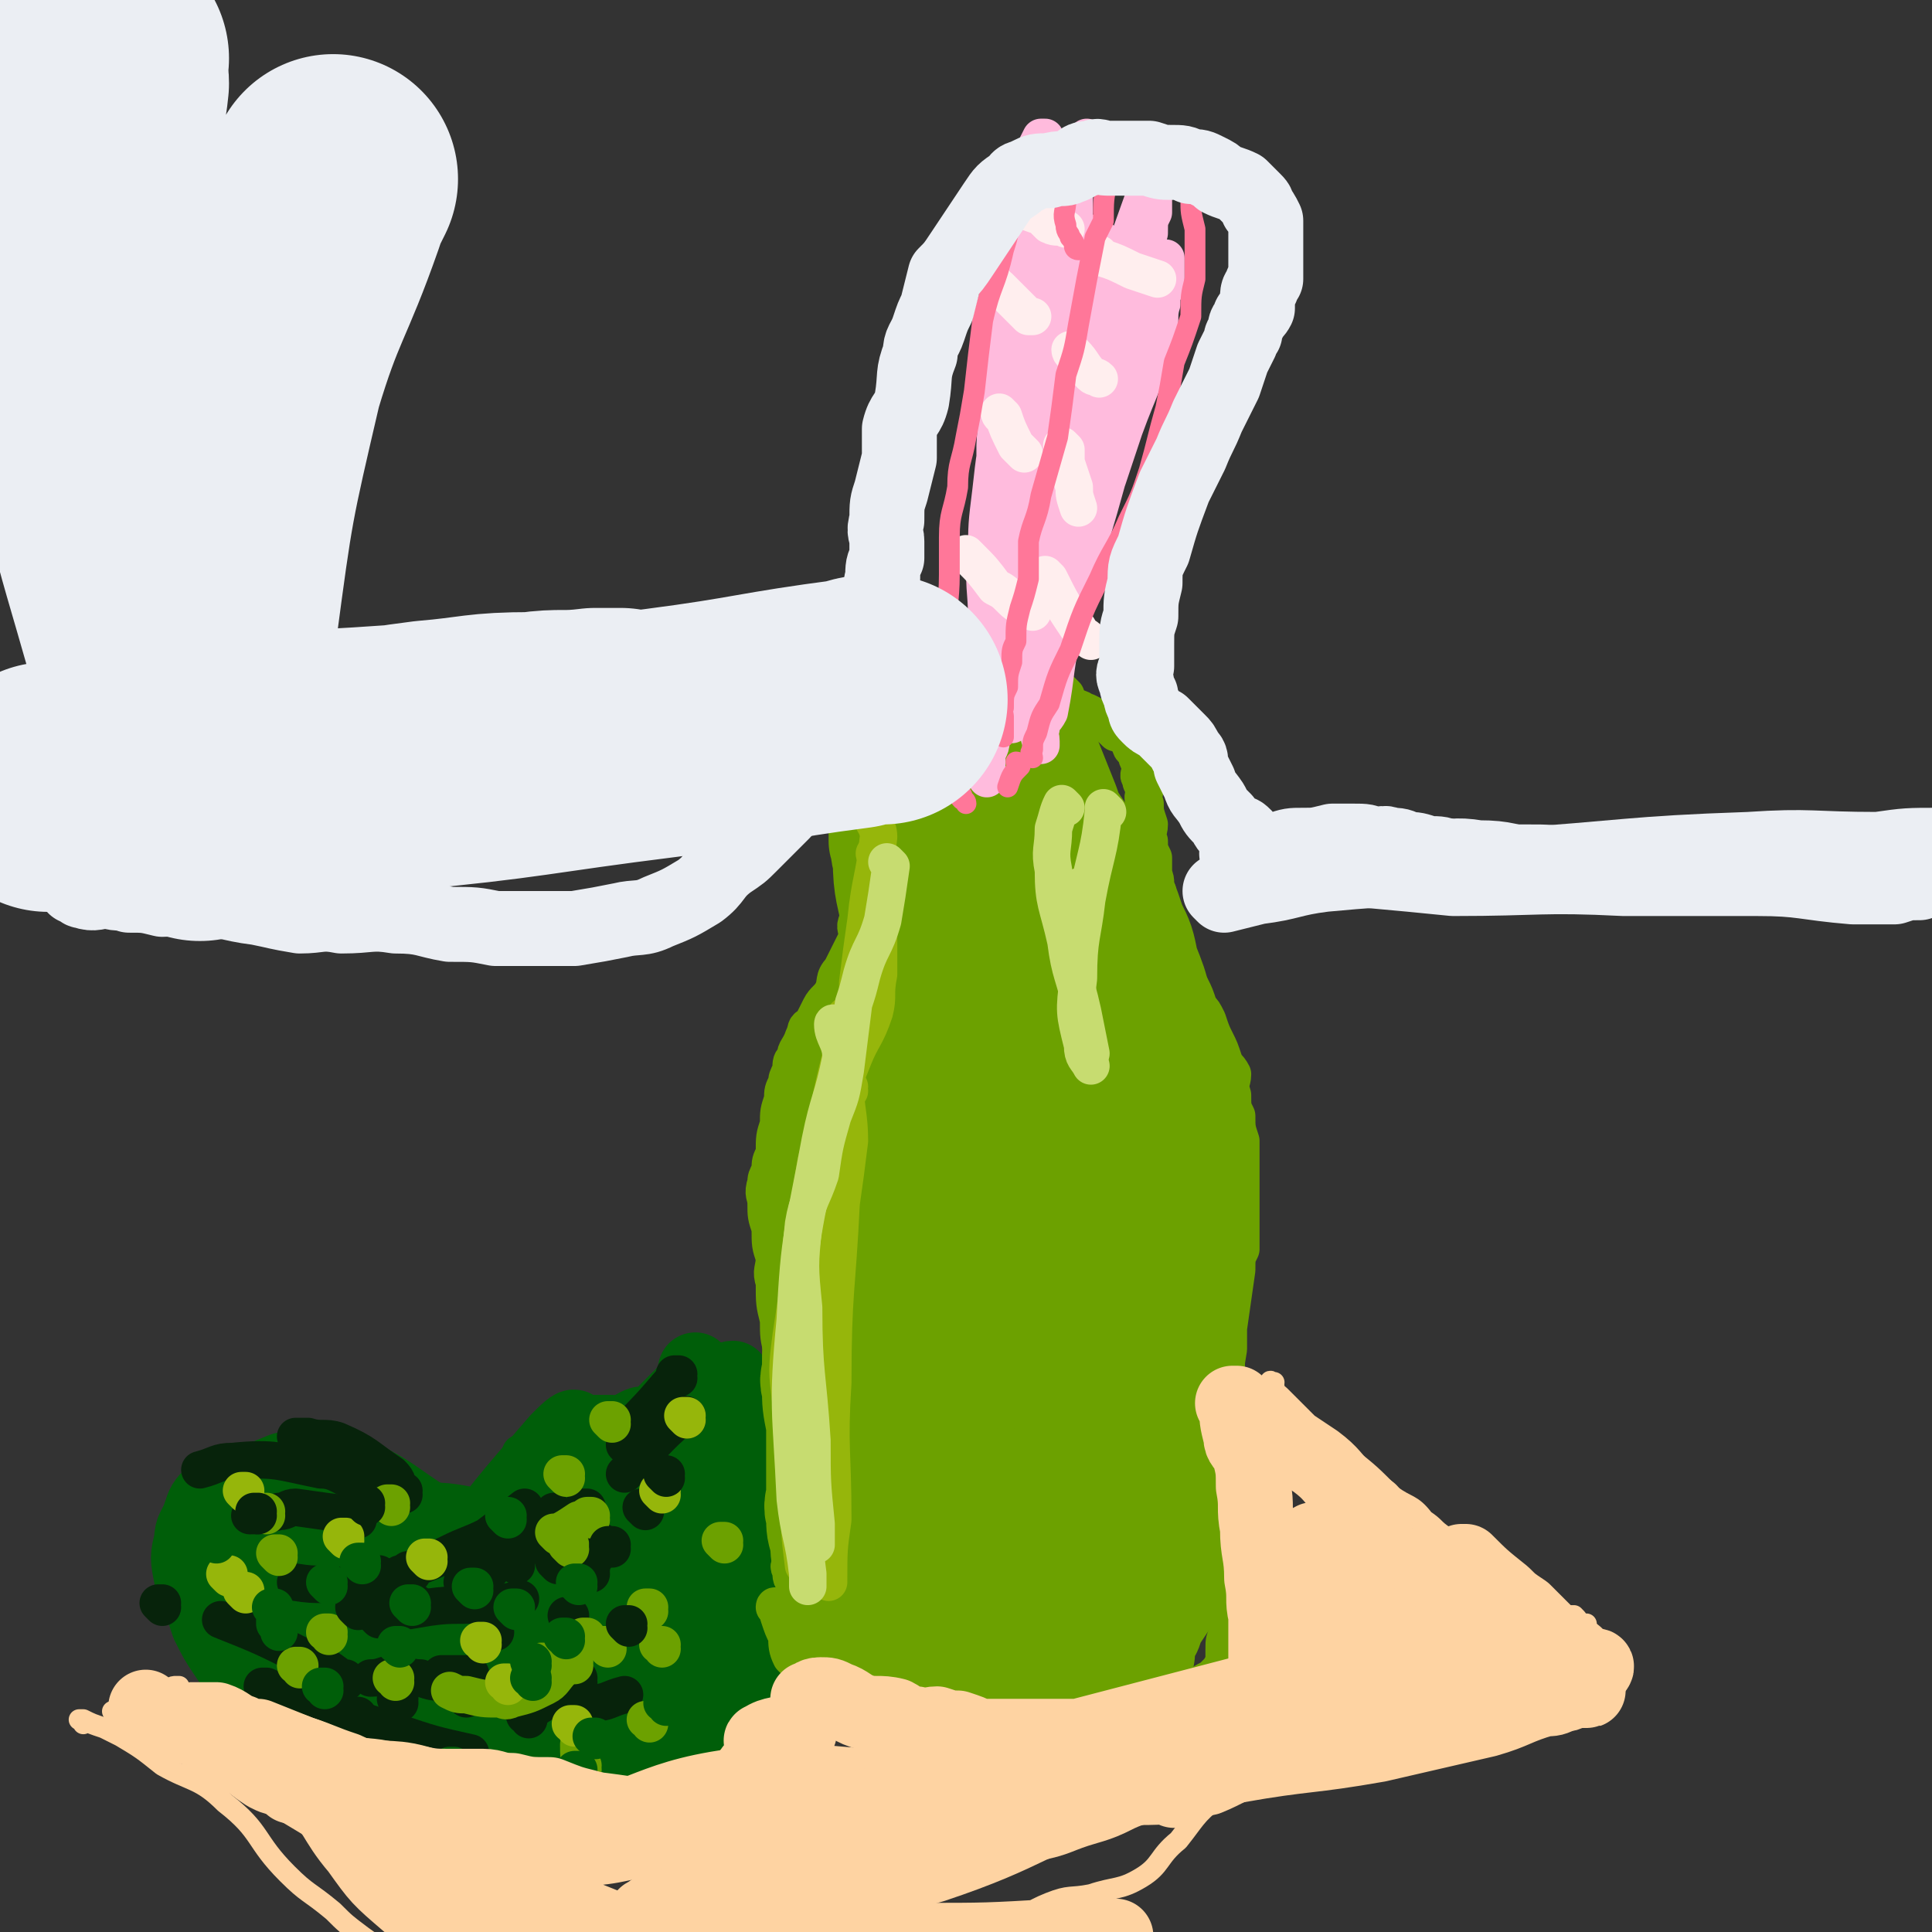 <svg viewBox='0 0 464 464' version='1.1' xmlns='http://www.w3.org/2000/svg' xmlns:xlink='http://www.w3.org/1999/xlink'><rect x="0" y="0" width="464" height="464" fill="#333333" stroke="none"/><g fill='none' stroke='#005E09' stroke-width='18' stroke-linecap='round' stroke-linejoin='round'><path d='M105,372c0,0 -1,-1 -1,-1 0,0 0,0 1,0 0,0 0,0 0,0 0,1 -1,0 -1,0 0,0 1,0 1,0 -3,-3 -3,-4 -6,-7 -2,-2 -3,-2 -5,-4 -5,-3 -5,-3 -11,-6 -4,-1 -4,-2 -9,-2 -2,0 -4,0 -5,2 -2,2 -1,3 -1,6 -1,1 -2,2 -1,3 1,3 1,3 4,5 1,1 2,1 4,0 1,0 2,-1 2,-2 -2,-1 -3,-2 -6,-2 -7,-1 -8,-2 -15,-1 -3,1 -5,1 -6,4 -1,6 -2,9 2,15 7,11 9,11 19,20 3,2 4,2 7,2 4,0 5,0 7,-2 3,-3 4,-4 3,-8 -4,-12 -5,-14 -14,-24 -5,-7 -7,-6 -15,-9 -2,0 -3,0 -4,1 -2,3 -4,4 -3,8 3,17 4,18 12,33 6,9 8,8 17,15 2,2 3,2 5,1 5,-2 7,-2 9,-6 3,-7 6,-10 2,-17 -6,-12 -10,-11 -22,-21 -8,-6 -8,-7 -17,-11 -2,-1 -4,-1 -4,1 1,12 -1,16 6,27 9,14 12,14 25,25 4,3 5,2 10,3 5,0 7,0 10,-3 4,-4 7,-7 5,-12 -4,-11 -6,-14 -16,-21 -11,-8 -14,-9 -27,-10 -4,0 -6,2 -7,7 -1,9 -1,12 5,21 5,9 7,13 17,15 13,3 16,1 30,-5 13,-6 13,-8 22,-19 3,-3 3,-4 2,-8 -2,-8 -1,-12 -7,-16 -8,-4 -12,-3 -23,0 -14,5 -17,6 -27,18 -6,8 -7,12 -5,21 1,5 4,7 10,8 14,1 16,1 30,-4 12,-5 14,-5 21,-15 5,-6 8,-11 4,-17 -8,-10 -13,-11 -27,-14 -10,-2 -13,-1 -21,5 -9,6 -11,9 -13,19 -2,10 1,12 5,22 2,5 3,6 8,8 10,3 12,6 22,1 20,-10 21,-12 37,-29 8,-9 9,-11 11,-21 1,-5 -2,-10 -5,-9 -9,3 -11,6 -19,15 -11,10 -10,11 -18,24 -3,6 -2,7 -4,13 0,1 0,1 1,1 4,-1 5,0 8,-3 13,-10 15,-9 25,-22 9,-11 8,-12 15,-25 0,-1 2,-3 1,-3 -4,0 -7,0 -11,3 -17,13 -16,16 -33,30 -8,6 -8,5 -16,11 -1,1 -1,1 -1,1 0,0 0,-1 1,-2 13,-23 14,-23 27,-46 4,-8 5,-11 6,-16 0,-1 -2,1 -4,3 -13,15 -13,15 -25,31 -6,8 -7,8 -12,17 -1,2 -1,3 -1,4 0,1 1,0 1,-1 7,-4 8,-4 14,-9 11,-7 11,-7 20,-15 8,-7 7,-8 15,-16 3,-3 4,-3 7,-7 3,-3 2,-3 5,-7 0,-1 1,-1 1,-2 -1,0 -1,0 -2,1 -13,11 -13,11 -26,22 -10,8 -10,8 -20,17 -1,1 -1,2 -2,2 -1,1 -2,1 -2,0 1,-3 2,-4 4,-7 6,-8 6,-8 13,-16 3,-3 3,-3 7,-6 2,-2 2,-2 5,-4 1,-1 1,-2 2,-3 0,0 1,0 1,-1 2,-1 2,-1 3,-2 2,0 2,0 5,0 1,0 1,1 2,0 3,0 2,-1 5,-2 2,0 2,0 3,0 2,-2 2,-2 4,-4 2,-2 2,-2 4,-4 1,-1 1,-2 2,-3 0,-1 0,-2 0,-2 0,1 0,2 0,3 -1,12 -1,12 -1,23 -1,8 0,8 -1,16 0,8 0,8 0,15 0,4 0,4 0,8 0,3 -1,3 -1,5 -1,1 -1,1 -1,3 0,1 0,1 0,1 0,0 0,0 0,0 0,-1 0,-1 0,-1 0,-3 0,-3 0,-6 0,-9 0,-9 1,-18 0,-3 0,-3 1,-5 1,-8 0,-8 2,-16 0,-4 1,-4 2,-8 1,-3 1,-3 1,-6 1,-1 1,-1 1,-2 0,-1 0,-1 0,-2 0,0 0,1 0,1 0,5 0,5 0,10 0,7 0,7 0,13 -1,15 0,15 -1,30 0,9 0,9 -1,17 -1,3 -1,3 -2,5 -1,1 0,2 -1,2 0,0 -1,-1 -1,-2 -1,-5 -1,-6 0,-11 0,-7 0,-7 1,-14 1,-9 1,-9 2,-17 0,-3 0,-3 1,-6 1,-5 1,-5 2,-11 0,-5 0,-5 1,-9 0,-3 1,-3 1,-5 1,-3 1,-3 2,-6 0,-2 -1,-2 0,-4 0,0 0,-1 1,-1 0,0 1,1 1,2 1,9 0,10 1,19 0,16 1,16 2,32 0,9 0,9 0,19 0,3 0,3 0,7 0,0 0,0 0,1 0,1 0,1 0,1 0,1 0,1 0,1 0,0 0,0 0,0 0,0 0,0 0,-1 0,0 0,0 0,0 0,0 -1,0 -1,0 0,-1 1,-1 1,-1 0,-2 0,-2 0,-4 0,-5 0,-5 0,-10 -1,-9 -1,-9 -2,-18 0,-6 0,-6 0,-12 -1,-5 -1,-5 -1,-10 -1,-3 0,-3 0,-5 0,0 0,0 0,-1 0,0 0,0 0,0 0,1 0,1 0,2 0,2 0,2 0,4 1,7 1,7 3,14 1,5 1,5 2,9 1,6 1,7 2,13 0,2 0,2 0,5 -1,4 -1,4 -2,7 -1,3 -1,3 -2,6 -2,4 -1,4 -3,7 -1,1 -2,1 -3,2 -2,2 -1,2 -3,3 -2,1 -3,1 -5,2 -3,1 -3,2 -6,3 -4,1 -5,0 -9,1 -3,1 -3,1 -6,1 -3,0 -3,0 -6,0 -5,0 -5,-1 -10,-1 -4,0 -4,0 -9,0 -2,0 -2,0 -4,0 -3,0 -3,1 -6,0 -4,-1 -3,-3 -7,-4 -2,-1 -2,0 -4,-1 -5,-2 -5,-2 -9,-5 -3,-1 -3,-2 -6,-3 -3,-2 -4,-1 -7,-4 -4,-3 -4,-4 -8,-8 -1,-1 -1,-1 -1,-2 0,0 0,0 0,0 2,1 2,1 4,2 8,5 8,6 16,9 17,8 17,9 34,14 6,2 6,2 13,2 7,0 7,0 14,0 6,-1 6,-1 12,-2 2,0 1,-1 3,-2 1,0 2,1 3,0 0,0 0,0 0,-1 0,-1 0,-1 -1,-1 0,-1 -1,-1 -2,-1 -3,0 -3,0 -6,0 -8,0 -8,-1 -17,-1 -5,0 -6,0 -11,0 -1,0 -2,0 -1,0 5,-1 6,-1 11,-3 5,-1 5,-1 10,-3 4,-2 4,-3 8,-5 1,0 1,0 1,0 1,0 1,0 2,-1 0,0 0,-1 0,-1 -5,1 -5,1 -9,2 -4,0 -4,1 -7,1 -4,0 -4,0 -7,0 -1,0 -1,2 0,2 4,1 5,1 10,1 3,0 3,0 6,0 '/><path d='M161,418c0,-1 -1,-1 -1,-1 0,0 0,0 1,0 0,0 0,0 0,0 0,0 -1,0 -1,0 0,0 0,0 1,0 0,0 0,0 0,0 2,1 2,1 5,2 0,0 1,1 1,1 0,1 -1,1 -1,1 -2,2 -2,2 -4,3 -3,2 -4,2 -7,3 -5,2 -5,2 -10,2 -2,0 -2,0 -5,0 -5,0 -5,0 -9,0 -6,0 -6,0 -12,0 -4,0 -5,0 -9,0 -3,-1 -3,-1 -7,-2 -3,-1 -3,-1 -6,-1 -2,-1 -2,0 -4,-1 -3,-1 -3,-1 -5,-2 -3,-3 -3,-3 -7,-5 -1,-1 -1,0 -2,-1 -2,-1 -2,-2 -4,-3 -2,-1 -2,-1 -4,-2 -3,-3 -4,-2 -7,-5 -3,-2 -2,-2 -5,-4 0,0 -1,0 -1,-1 -2,-2 -2,-2 -4,-5 -2,-3 -2,-3 -4,-7 -1,-3 -1,-3 -2,-7 -1,-2 -2,-2 -2,-4 -1,-5 -1,-5 0,-9 0,-3 1,-3 2,-6 1,-3 1,-3 3,-5 1,-2 1,-2 3,-3 '/><path d='M74,396c0,-1 -1,-1 -1,-1 0,0 1,0 1,0 0,0 0,0 0,0 0,0 0,0 -1,0 -2,-4 -2,-4 -4,-7 -5,-5 -5,-5 -9,-9 -3,-4 -4,-3 -6,-7 -1,-2 -1,-2 -1,-4 0,-3 -1,-3 1,-5 2,-3 2,-3 5,-5 4,-3 4,-3 9,-5 4,-1 5,0 9,1 5,0 5,-1 10,1 8,4 8,5 16,10 4,2 4,1 8,2 4,1 4,1 8,2 3,1 3,1 7,2 '/></g>
<g fill='none' stroke='#07230B' stroke-width='9' stroke-linecap='round' stroke-linejoin='round'><path d='M97,359c0,0 -1,-1 -1,-1 0,0 1,0 1,0 0,0 0,0 0,0 0,1 0,0 -1,0 -1,-2 0,-2 -2,-4 -6,-4 -6,-5 -13,-8 -3,-1 -4,0 -7,-1 -2,0 -2,0 -3,0 '/><path d='M86,357c0,0 -1,-1 -1,-1 0,0 1,0 1,0 0,0 0,0 0,0 0,1 -1,0 -1,0 0,0 1,0 1,0 -4,-1 -5,-3 -9,-3 -10,-2 -11,-3 -21,-2 -4,0 -4,1 -8,2 '/><path d='M86,365c0,0 -1,-1 -1,-1 0,0 1,0 1,0 0,0 0,0 0,0 -8,-1 -8,-1 -15,-2 -2,0 -2,1 -4,1 -4,1 -4,1 -7,1 '/><path d='M100,386c0,0 -1,-1 -1,-1 0,0 1,0 1,0 -3,-1 -4,-1 -8,-2 -4,-1 -4,-1 -9,-2 -6,-1 -6,0 -12,-1 '/><path d='M107,405c0,-1 -1,-1 -1,-1 0,0 0,0 1,0 0,0 0,0 0,0 -3,0 -3,0 -6,-1 -3,0 -3,-1 -6,-1 -3,0 -3,1 -6,1 '/><path d='M96,409c0,-1 -1,-1 -1,-1 0,0 1,0 1,0 0,0 0,0 0,0 0,0 -1,0 -1,0 0,0 1,0 1,0 '/><path d='M86,413c0,-1 -1,-1 -1,-1 0,0 1,0 1,0 0,0 0,0 0,0 0,0 -1,0 -1,0 '/><path d='M141,363c0,0 -1,-1 -1,-1 0,0 0,0 1,0 0,0 0,0 0,0 0,1 -1,0 -1,0 '/><path d='M139,376c0,0 -1,-1 -1,-1 0,0 0,0 1,0 0,0 0,0 0,0 0,1 -1,0 -1,0 '/><path d='M134,376c0,0 -1,-1 -1,-1 0,0 0,0 1,0 0,0 0,0 0,0 0,1 -1,0 -1,0 '/><path d='M155,363c0,0 -1,-1 -1,-1 0,0 0,0 1,0 0,0 0,0 0,0 0,1 -1,0 -1,0 '/><path d='M165,341c0,0 -1,-1 -1,-1 0,0 0,0 1,0 0,0 0,0 0,0 0,1 0,-1 -1,0 -7,6 -7,7 -14,14 '/><path d='M112,381c0,0 -1,-1 -1,-1 0,0 0,0 1,0 0,0 0,0 0,0 0,1 -1,0 -1,0 '/><path d='M91,379c0,0 -1,-1 -1,-1 0,0 1,0 1,0 0,0 0,0 0,0 0,1 -1,0 -1,0 0,0 1,0 1,0 0,0 0,0 0,0 '/><path d='M139,404c0,-1 -1,-1 -1,-1 0,0 0,0 1,0 0,0 0,0 0,0 0,0 -1,0 -1,0 0,0 0,0 1,0 '/><path d='M119,392c0,0 -1,-1 -1,-1 0,0 0,0 1,0 0,0 0,0 0,0 0,1 -1,0 -1,0 '/><path d='M97,379c0,0 -1,-1 -1,-1 0,0 1,0 1,0 0,0 0,0 0,0 0,1 -1,0 -1,0 0,0 1,0 1,0 '/><path d='M124,376c0,0 -1,-1 -1,-1 0,0 1,0 1,0 1,-3 1,-3 3,-7 1,-1 1,-1 2,-2 2,-2 2,-1 4,-3 '/><path d='M99,378c0,0 -1,-1 -1,-1 0,0 1,0 1,0 0,0 0,0 0,0 4,-2 5,-2 9,-4 4,-2 5,-2 9,-4 4,-3 4,-3 9,-7 '/><path d='M118,377c0,0 -1,-1 -1,-1 0,0 0,0 1,0 0,0 0,0 0,0 0,1 -1,0 -1,0 0,0 0,0 1,0 0,0 0,0 0,0 '/><path d='M126,409c0,-1 -1,-1 -1,-1 0,0 0,0 1,0 0,0 0,0 0,0 0,0 -1,0 -1,0 2,-1 3,-1 5,-1 0,0 0,0 1,0 '/><path d='M127,413c0,-1 -1,-1 -1,-1 0,0 0,0 1,0 0,0 0,0 0,0 0,0 -1,0 -1,0 3,-2 4,-3 7,-4 4,0 5,1 9,1 4,0 4,-1 8,-2 '/><path d='M142,378c0,0 -1,-1 -1,-1 0,0 0,0 1,0 0,0 0,0 0,0 0,1 -1,0 -1,0 0,-1 1,-1 2,-3 0,-2 0,-2 1,-4 '/><path d='M151,348c0,0 -1,-1 -1,-1 0,0 0,0 1,0 0,0 0,0 0,0 0,1 -1,0 -1,0 2,-4 3,-4 6,-8 2,-2 2,-2 4,-5 '/><path d='M163,331c0,0 -1,-1 -1,-1 0,0 0,0 1,0 0,0 0,0 0,0 0,1 -1,0 -1,0 0,0 0,1 0,1 -6,7 -6,7 -12,13 '/><path d='M113,403c0,-1 -1,-1 -1,-1 0,0 0,0 1,0 0,0 0,0 0,0 0,0 -1,0 -1,0 0,0 1,0 1,0 -3,0 -4,0 -7,0 '/><path d='M39,386c0,0 -1,-1 -1,-1 0,0 1,0 1,0 0,0 0,0 0,0 0,1 -1,0 -1,0 0,0 1,0 1,0 '/><path d='M83,404c0,-1 -1,-1 -1,-1 0,0 1,0 1,0 0,0 0,0 0,0 0,0 0,0 -1,0 -4,-3 -4,-3 -9,-5 -10,-5 -10,-5 -20,-9 '/><path d='M64,406c0,-1 -1,-1 -1,-1 0,0 1,0 1,0 0,0 0,0 0,0 4,2 4,1 7,3 3,2 3,2 6,3 2,2 2,2 4,4 '/><path d='M69,407c0,-1 -1,-1 -1,-1 0,0 1,0 1,0 0,0 0,0 0,0 0,0 0,0 1,0 6,3 6,3 13,6 6,2 6,2 12,4 9,3 9,3 18,5 '/><path d='M112,408c0,-1 -1,-1 -1,-1 0,0 0,0 1,0 0,0 0,0 0,0 0,0 -1,0 -1,0 '/><path d='M137,389c0,0 -1,-1 -1,-1 0,0 0,0 1,0 0,0 0,0 0,0 0,1 -1,0 -1,0 0,0 0,0 1,0 '/><path d='M91,389c0,0 -1,-1 -1,-1 0,0 1,0 1,0 0,0 0,0 0,0 6,-1 6,-1 12,-2 7,-1 7,0 14,-1 4,0 4,0 8,-1 '/></g>
<g fill='none' stroke='#6CA100' stroke-width='9' stroke-linecap='round' stroke-linejoin='round'><path d='M134,369c0,0 -1,-1 -1,-1 0,0 0,0 1,0 0,0 0,0 0,0 0,1 -1,0 -1,0 0,0 0,0 1,0 2,-1 2,-1 5,-3 '/><path d='M136,355c0,0 -1,-1 -1,-1 0,0 0,0 1,0 0,0 0,0 0,0 0,1 -1,0 -1,0 0,0 0,0 1,0 0,0 0,0 0,0 '/><path d='M147,342c0,0 -1,-1 -1,-1 0,0 0,0 1,0 0,0 0,0 0,0 0,1 -1,0 -1,0 0,0 0,0 1,0 0,0 0,0 0,0 '/><path d='M141,394c0,-1 -1,-1 -1,-1 0,0 0,0 1,0 0,0 0,0 0,0 0,0 -1,0 -1,0 0,0 1,0 1,0 -3,4 -3,4 -6,8 -2,2 -2,3 -4,4 -4,2 -4,2 -8,3 -2,1 -2,0 -3,0 -4,0 -4,0 -8,-1 -2,0 -2,0 -4,-1 '/><path d='M146,396c0,-1 -1,-1 -1,-1 0,0 0,0 1,0 0,0 0,0 0,0 0,0 -1,0 -1,0 0,0 0,0 1,0 '/><path d='M190,360c0,0 -1,-1 -1,-1 0,0 0,0 1,0 0,0 0,0 0,0 0,1 -1,0 -1,0 0,0 0,0 1,0 0,0 0,0 0,0 '/><path d='M142,365c0,0 -1,-1 -1,-1 0,0 0,0 1,0 0,0 0,0 0,0 0,1 -1,0 -1,0 0,0 0,0 1,0 '/><path d='M138,400c0,-1 -1,-1 -1,-1 0,0 0,0 1,0 0,0 0,0 0,0 0,0 -1,0 -1,0 0,0 0,0 1,0 0,0 0,0 0,0 '/><path d='M72,401c0,-1 -1,-1 -1,-1 0,0 1,0 1,0 0,0 0,0 0,0 0,0 -1,0 -1,0 0,0 1,0 1,0 0,0 0,0 0,0 '/><path d='M67,374c0,0 -1,-1 -1,-1 0,0 1,0 1,0 0,0 0,0 0,0 0,1 -1,0 -1,0 0,0 1,0 1,0 '/><path d='M64,364c0,0 -1,-1 -1,-1 0,0 1,0 1,0 0,0 0,0 0,0 0,1 -1,0 -1,0 0,0 1,0 1,0 '/><path d='M95,404c0,-1 -1,-1 -1,-1 0,0 1,0 1,0 0,0 0,0 0,0 0,0 -1,0 -1,0 0,0 1,0 1,0 '/><path d='M159,396c0,-1 -1,-1 -1,-1 0,0 0,0 1,0 0,0 0,0 0,0 0,0 -1,0 -1,0 '/><path d='M174,371c0,0 -1,-1 -1,-1 0,0 0,0 1,0 0,0 0,0 0,0 0,1 -1,0 -1,0 0,0 0,0 1,0 0,0 0,0 0,0 '/><path d='M156,387c0,0 -1,-1 -1,-1 0,0 0,0 1,0 0,0 0,0 0,0 0,1 -1,0 -1,0 0,0 0,0 1,0 '/><path d='M156,414c0,-1 -1,-1 -1,-1 0,0 0,0 1,0 0,0 0,0 0,0 0,0 -1,0 -1,0 0,0 0,0 1,0 '/><path d='M140,425c0,-1 -1,-1 -1,-1 0,0 0,0 1,0 0,0 0,0 0,0 0,0 -1,0 -1,0 0,0 1,0 1,0 -1,-2 -1,-2 -1,-5 '/><path d='M79,393c0,-1 -1,-1 -1,-1 0,0 1,0 1,0 0,0 0,0 0,0 0,0 -1,0 -1,0 0,0 1,0 1,0 '/><path d='M94,362c0,0 -1,-1 -1,-1 0,0 1,0 1,0 0,0 0,0 0,0 0,1 -1,0 -1,0 0,0 1,0 1,0 '/><path d='M137,372c0,0 -1,-1 -1,-1 0,0 0,0 1,0 0,0 0,0 0,0 0,1 -1,0 -1,0 0,0 0,0 1,0 '/><path d='M131,400c0,-1 -1,-1 -1,-1 0,0 0,0 1,0 0,0 0,0 0,0 0,0 -1,0 -1,0 0,0 0,0 1,0 '/></g>
<g fill='none' stroke='#96B60B' stroke-width='9' stroke-linecap='round' stroke-linejoin='round'><path d='M116,395c0,-1 -1,-1 -1,-1 0,0 0,0 1,0 0,0 0,0 0,0 0,0 -1,0 -1,0 0,0 0,0 1,0 '/><path d='M165,341c0,0 -1,-1 -1,-1 0,0 0,0 1,0 0,0 0,0 0,0 0,1 -1,0 -1,0 0,0 0,0 1,0 '/><path d='M103,375c0,0 -1,-1 -1,-1 0,0 0,0 1,0 0,0 0,0 0,0 0,1 -1,0 -1,0 0,0 0,0 1,0 0,0 0,0 0,0 '/><path d='M159,359c0,0 -1,-1 -1,-1 0,0 0,0 1,0 0,0 0,0 0,0 0,1 -1,0 -1,0 '/><path d='M83,370c0,0 -1,-1 -1,-1 0,0 1,0 1,0 0,0 0,0 0,0 0,1 -1,0 -1,0 0,0 1,0 1,0 '/><path d='M55,379c0,0 -1,-1 -1,-1 0,0 1,0 1,0 0,0 0,0 0,0 0,1 -1,0 -1,0 0,0 1,0 1,0 '/><path d='M59,383c0,0 -1,-1 -1,-1 0,0 1,0 1,0 0,0 0,0 0,0 0,1 -1,0 -1,0 0,0 1,0 1,0 0,0 0,0 0,0 '/><path d='M59,359c0,0 -1,-1 -1,-1 0,0 1,0 1,0 0,0 0,0 0,0 0,1 -1,0 -1,0 0,0 1,0 1,0 0,0 0,0 0,0 '/><path d='M122,405c0,-1 -1,-1 -1,-1 0,0 0,0 1,0 0,0 0,0 0,0 0,0 -1,0 -1,0 '/><path d='M138,415c0,-1 -1,-1 -1,-1 0,0 0,0 1,0 0,0 0,0 0,0 0,0 -1,0 -1,0 0,0 0,0 1,0 0,0 0,0 0,0 '/></g>
<g fill='none' stroke='#07230B' stroke-width='9' stroke-linecap='round' stroke-linejoin='round'><path d='M160,355c0,0 -1,-1 -1,-1 0,0 0,0 1,0 0,0 0,0 0,0 0,1 -1,0 -1,0 '/><path d='M147,372c0,0 -1,-1 -1,-1 0,0 0,0 1,0 0,0 0,0 0,0 0,1 -1,0 -1,0 0,0 0,0 1,0 '/><path d='M86,387c0,0 -1,-1 -1,-1 0,0 1,0 1,0 0,0 0,0 0,0 0,1 -1,0 -1,0 0,0 1,0 1,0 '/><path d='M151,391c0,0 -1,-1 -1,-1 0,0 0,0 1,0 0,0 0,0 0,0 0,1 -1,0 -1,0 '/><path d='M62,364c0,0 -1,-1 -1,-1 0,0 1,0 1,0 0,0 0,0 0,0 0,1 -1,0 -1,0 0,0 1,0 1,0 0,0 0,0 0,0 '/><path d='M88,362c0,0 -1,-1 -1,-1 0,0 1,0 1,0 0,0 0,0 0,0 0,1 -1,0 -1,0 0,0 1,0 1,0 '/></g>
<g fill='none' stroke='#005E09' stroke-width='9' stroke-linecap='round' stroke-linejoin='round'><path d='M128,404c0,-1 -1,-1 -1,-1 0,0 0,0 1,0 0,0 0,0 0,0 '/><path d='M174,347c0,0 -1,-1 -1,-1 0,0 0,0 1,0 0,0 0,0 0,0 0,1 -1,0 -1,0 0,0 0,0 1,0 '/><path d='M124,387c0,0 -1,-1 -1,-1 0,0 0,0 1,0 0,0 0,0 0,0 0,1 -1,0 -1,0 0,0 0,0 1,0 '/><path d='M52,371c0,0 -1,-1 -1,-1 0,0 1,0 1,0 0,0 0,0 0,0 0,1 -1,0 -1,0 '/><path d='M66,387c0,0 -1,-1 -1,-1 0,0 1,0 1,0 0,0 0,0 0,0 0,2 0,2 0,4 1,1 1,1 1,2 '/><path d='M109,425c0,-1 -1,-1 -1,-1 0,0 0,0 1,0 0,0 0,0 0,0 '/><path d='M139,426c0,-1 -1,-1 -1,-1 0,0 0,0 1,0 0,0 0,0 0,0 0,0 -1,0 -1,0 0,0 0,0 1,0 '/><path d='M160,410c0,-1 -1,-1 -1,-1 0,0 0,0 1,0 0,0 0,0 0,0 0,0 -1,0 -1,0 0,0 0,0 1,0 0,0 0,0 0,0 '/><path d='M139,381c0,0 -1,-1 -1,-1 0,0 0,0 1,0 0,0 0,0 0,0 0,1 -1,0 -1,0 0,0 0,0 1,0 0,0 0,0 0,0 '/><path d='M128,400c0,-1 -1,-1 -1,-1 0,0 0,0 1,0 0,0 0,0 0,0 0,0 -1,0 -1,0 0,0 0,0 1,0 '/><path d='M143,418c0,-1 -1,-1 -1,-1 0,0 0,0 1,0 0,0 0,0 0,0 0,0 -1,0 -1,0 0,0 0,0 1,0 '/><path d='M175,398c0,-1 -1,-1 -1,-1 0,0 0,0 1,0 0,0 0,0 0,0 0,0 -1,0 -1,0 0,0 0,0 1,0 0,0 0,0 0,0 '/><path d='M136,394c0,-1 -1,-1 -1,-1 0,0 0,0 1,0 0,0 0,0 0,0 0,0 -1,0 -1,0 0,0 0,0 1,0 0,0 0,0 0,0 '/><path d='M99,386c0,0 -1,-1 -1,-1 0,0 1,0 1,0 0,0 0,0 0,0 0,1 -1,0 -1,0 0,0 1,0 1,0 0,0 0,0 0,0 '/><path d='M122,365c0,0 -1,-1 -1,-1 0,0 0,0 1,0 0,0 0,0 0,0 '/><path d='M126,350c0,0 -1,-1 -1,-1 0,0 0,0 1,0 0,0 0,0 0,0 '/><path d='M87,376c0,0 -1,-1 -1,-1 0,0 1,0 1,0 0,0 0,0 0,0 0,1 -1,0 -1,0 '/><path d='M79,381c0,0 -1,-1 -1,-1 0,0 1,0 1,0 0,0 0,0 0,0 0,1 -1,0 -1,0 '/><path d='M78,406c0,-1 -1,-1 -1,-1 0,0 1,0 1,0 0,0 0,0 0,0 0,0 -1,0 -1,0 0,0 1,0 1,0 0,0 0,0 0,0 '/><path d='M96,396c0,-1 -1,-1 -1,-1 0,0 1,0 1,0 0,0 0,0 0,0 0,0 -1,0 -1,0 '/><path d='M114,382c0,0 -1,-1 -1,-1 0,0 0,0 1,0 0,0 0,0 0,0 0,1 -1,0 -1,0 0,0 0,0 1,0 '/></g>
<g fill='none' stroke='#6CA100' stroke-width='9' stroke-linecap='round' stroke-linejoin='round'><path d='M208,183c0,0 -1,-1 -1,-1 0,0 0,0 1,1 0,0 0,0 0,0 0,0 -1,-1 -1,-1 0,0 0,0 1,1 0,0 0,0 0,0 0,3 0,3 0,6 0,1 0,1 0,2 0,2 0,2 0,4 0,3 0,3 0,6 -1,3 -1,3 -1,6 -1,2 0,3 0,5 0,2 0,2 0,4 0,2 0,2 0,3 -1,1 -1,1 -1,2 -1,2 0,2 0,4 -1,2 -1,2 -2,4 -1,2 -1,2 -2,4 -2,2 -1,3 -2,5 -1,2 -2,2 -3,4 -1,2 -1,2 -2,4 -2,1 -1,1 -2,3 -1,3 -2,3 -2,5 -1,1 -1,1 -1,3 -1,2 -1,2 -1,3 -1,2 -1,2 -1,4 -1,3 -1,3 -1,6 -1,3 -1,3 -1,7 -1,2 -1,2 -1,4 -1,2 -1,2 -1,3 -1,3 0,3 0,5 0,3 0,3 1,6 0,4 0,4 1,7 0,3 -1,3 0,6 0,5 0,5 1,9 0,4 0,4 1,8 0,3 -1,3 0,6 0,4 0,4 1,8 0,3 0,3 1,6 0,4 0,4 0,8 0,3 0,3 0,5 0,3 0,3 0,5 0,3 0,3 0,5 0,3 0,3 0,7 0,1 -1,1 0,2 0,2 0,2 1,3 0,1 0,1 0,2 0,1 0,1 0,2 0,1 0,1 0,2 0,1 -1,1 0,2 0,1 0,0 1,1 0,1 0,1 0,2 '/><path d='M187,387c0,0 -1,-1 -1,-1 0,0 0,0 1,0 0,0 0,0 0,0 0,1 -1,0 -1,0 0,0 0,0 1,0 0,0 0,0 0,0 0,1 -1,-1 -1,0 0,0 1,1 1,2 1,3 1,3 2,5 0,2 0,3 1,5 2,2 2,2 4,4 1,2 2,2 4,3 2,2 2,2 5,3 2,1 2,1 5,2 3,1 3,1 6,2 4,1 4,1 8,2 3,0 3,0 6,0 2,0 2,0 5,0 1,0 1,0 2,0 2,0 2,0 4,0 1,0 1,0 2,0 2,0 2,0 4,0 1,0 1,0 3,0 1,0 1,0 3,0 2,0 2,0 4,0 2,0 2,0 3,0 2,0 2,0 4,0 2,0 2,0 4,0 1,0 1,0 2,0 2,0 2,0 4,-1 1,0 1,-1 3,-1 1,0 1,1 2,0 1,0 1,-1 2,-2 0,-1 1,0 2,-1 1,0 1,0 2,-1 1,0 1,0 3,-1 1,-1 1,-1 2,-2 1,-1 1,-1 3,-2 0,0 0,0 1,-1 1,-1 1,-1 2,-3 0,-1 0,-1 0,-3 0,-2 0,-2 1,-4 0,-2 0,-2 1,-4 0,-2 0,-2 0,-4 0,-2 0,-2 0,-4 0,-2 0,-2 0,-3 -1,-2 -1,-2 -1,-4 -1,-3 -1,-3 -1,-6 -1,-3 0,-3 0,-7 0,-4 0,-4 0,-8 0,-4 0,-4 0,-8 0,-5 -1,-5 0,-9 0,-5 0,-5 1,-11 0,-3 0,-3 0,-5 1,-7 1,-7 2,-14 0,-3 0,-3 1,-5 0,-5 0,-5 0,-11 0,-2 0,-2 0,-4 0,-3 0,-3 0,-6 0,-3 0,-3 0,-5 -1,-3 -1,-3 -1,-6 -1,-2 -1,-2 -1,-5 -1,-3 0,-3 0,-5 -1,-2 -2,-2 -2,-3 -1,-3 -1,-3 -2,-5 -1,-2 -1,-2 -2,-5 -1,-2 -1,-2 -2,-3 -1,-3 -1,-3 -2,-5 -2,-2 -2,-2 -2,-5 -1,-2 -1,-2 -2,-5 -1,-3 -2,-2 -2,-5 -1,-2 -1,-2 -1,-4 -1,-2 -1,-2 -1,-4 -1,-2 0,-2 -1,-4 0,-2 0,-2 0,-4 -1,-2 -1,-2 -1,-4 -1,-2 0,-2 0,-4 -1,-3 -1,-3 -1,-5 -1,-2 0,-2 0,-4 -1,-1 -1,-1 -1,-2 -1,-1 0,-1 0,-3 -1,-2 -1,-2 -1,-3 -1,-1 -1,-1 -1,-1 -1,-1 0,-1 0,-2 -1,-1 -1,-1 -2,-1 -1,-1 -1,-1 -2,-1 -2,-2 -2,-2 -4,-3 -1,-1 -1,-1 -3,-2 -1,0 -1,-1 -3,-1 -2,-1 -2,-1 -4,-1 -2,-1 -2,-1 -5,-1 -2,-1 -2,-2 -4,-1 -4,0 -4,1 -9,2 -2,1 -2,0 -5,1 -1,1 -1,1 -2,2 '/><path d='M256,167c0,0 -1,-1 -1,-1 0,0 0,0 1,1 0,0 0,0 0,0 0,0 -1,-1 -1,-1 0,0 0,0 1,1 0,0 0,0 0,0 0,0 -1,-1 -1,-1 0,0 1,1 1,1 -6,0 -6,-1 -12,0 -3,0 -3,0 -5,0 -4,1 -4,0 -9,1 -4,0 -4,0 -9,1 -3,0 -3,0 -6,1 -3,2 -3,2 -5,4 -1,2 -1,2 -2,4 '/><path d='M231,174c0,0 -1,-1 -1,-1 0,0 0,0 1,1 0,0 0,0 0,0 -3,1 -3,1 -6,2 -1,0 -1,0 -2,0 -1,0 -1,0 -2,0 -1,0 -1,0 -2,0 0,0 0,0 0,0 0,0 0,0 0,1 1,1 1,1 3,2 4,1 4,1 8,2 5,0 5,0 10,0 4,0 4,0 9,0 2,-1 2,-1 5,-1 1,-1 1,-1 2,-1 1,-1 1,0 2,0 0,0 0,0 0,0 0,0 0,0 1,0 0,0 0,0 0,0 0,0 -1,-1 -1,-1 0,0 0,0 1,1 0,0 0,0 0,0 0,0 -1,-1 -1,-1 0,0 1,1 1,1 -2,-1 -2,-1 -4,-2 -2,0 -2,0 -4,0 -4,-1 -4,-1 -8,-1 -4,-1 -4,-1 -8,-1 -1,-1 -1,-1 -2,-1 -1,-1 -2,0 -1,0 0,0 1,0 2,0 5,0 5,0 9,0 3,0 3,0 5,0 2,0 3,0 3,0 -1,0 -2,0 -4,0 -4,0 -4,0 -8,0 -4,0 -4,0 -7,0 -1,0 -1,0 -1,0 '/></g>
<g fill='none' stroke='#6CA100' stroke-width='30' stroke-linecap='round' stroke-linejoin='round'><path d='M211,187c0,0 -1,-1 -1,-1 0,0 0,0 1,1 0,0 0,0 0,0 0,0 -1,-1 -1,-1 0,0 1,0 1,1 1,5 1,5 3,10 0,3 0,3 0,5 1,2 0,2 1,4 0,8 1,8 2,15 0,5 0,5 0,10 -1,6 -1,6 -2,11 0,3 0,3 0,6 -1,3 -1,3 -2,6 -1,3 -1,3 -1,6 -1,2 -2,2 -2,5 -1,4 0,4 -1,7 0,2 -1,2 -1,4 -1,2 0,2 0,4 0,0 0,0 0,0 '/><path d='M218,226c0,0 -1,-1 -1,-1 0,0 0,0 1,1 0,0 0,0 0,0 0,0 -1,-1 -1,-1 0,0 1,0 1,1 -2,7 -2,7 -3,15 -1,3 -1,3 -2,6 -2,4 -2,4 -4,9 -1,1 0,2 -1,3 -1,2 -1,2 -2,3 -1,2 -1,2 -2,5 -1,4 -1,4 -2,8 -1,3 -1,3 -1,5 -1,4 -1,4 -1,7 -1,6 0,6 0,12 -1,5 -1,5 -1,10 -1,4 0,4 0,8 -1,6 -1,6 -1,12 0,2 -1,2 0,4 0,4 0,4 1,9 0,2 0,2 0,4 0,1 0,1 0,2 0,3 0,3 0,5 0,3 0,3 0,6 0,2 -1,2 0,5 0,3 0,3 1,6 0,3 0,3 1,5 0,1 0,1 1,2 0,2 0,2 1,3 0,1 1,1 2,2 0,1 0,1 1,1 1,0 1,0 2,0 0,0 0,1 1,1 1,0 1,0 3,0 1,1 1,1 2,1 2,0 2,0 3,1 1,0 1,0 3,0 1,1 1,0 3,1 1,0 1,0 3,0 1,1 1,1 3,1 1,0 1,0 3,0 1,0 1,0 3,0 0,0 0,0 1,0 0,0 0,0 1,0 0,0 0,0 0,0 -1,1 -1,1 -2,1 -2,0 -2,0 -3,0 -3,1 -3,1 -6,1 -2,0 -2,0 -5,0 0,0 0,0 0,0 -1,0 -1,0 -1,0 0,0 0,0 0,0 0,1 -1,0 -1,0 0,0 0,0 1,1 0,0 0,0 0,0 0,1 0,1 1,1 0,0 0,0 1,0 1,1 1,0 3,1 1,1 1,1 3,2 2,1 2,1 4,1 3,1 3,1 5,1 3,1 3,2 6,2 3,1 3,1 6,1 2,0 2,0 5,0 1,0 1,0 2,0 1,0 1,0 2,0 0,0 0,0 0,0 -5,0 -5,0 -9,-1 -5,0 -5,0 -10,-1 -7,-2 -7,-2 -14,-3 -2,0 -2,1 -5,1 -2,0 -2,0 -4,0 -1,0 -1,0 -1,0 0,0 0,0 0,0 0,0 -1,0 -1,0 0,0 1,0 1,0 -1,0 -1,0 -2,-1 -1,0 -1,0 -1,0 -3,-1 -3,-2 -7,-3 -1,-1 -2,0 -3,-1 -1,0 -2,-1 -1,-2 0,0 1,0 2,0 8,1 8,2 15,3 8,1 8,1 17,2 5,1 5,1 11,1 2,0 2,0 5,0 2,0 2,1 3,1 4,0 4,-1 8,-1 1,0 1,0 3,1 1,0 1,0 2,0 1,0 1,0 2,0 0,0 0,0 1,0 0,0 0,0 0,0 0,1 0,1 1,1 0,0 0,0 1,0 0,0 0,0 0,0 0,-2 -1,-2 0,-4 0,-2 1,-2 1,-4 0,-18 -1,-18 -1,-36 -2,-21 -3,-21 -3,-42 -1,-14 0,-14 1,-27 0,-7 1,-7 2,-14 0,-1 0,-3 0,-3 -1,4 -2,6 -2,12 -2,25 -2,25 -2,50 -1,18 -1,18 0,36 0,7 0,7 2,15 0,1 0,1 1,2 0,2 0,2 1,3 0,1 -1,1 0,1 0,1 0,1 1,2 0,1 0,1 1,2 0,0 0,0 0,0 0,0 0,0 0,0 0,1 -1,0 -1,0 0,-1 1,-1 1,-1 2,-3 2,-3 4,-6 1,-5 2,-5 2,-9 3,-14 3,-14 4,-28 0,-11 0,-11 0,-23 0,-7 0,-7 0,-15 -1,-4 -1,-4 -2,-8 0,-3 0,-3 0,-6 -1,-4 -1,-4 -1,-7 -1,-5 0,-5 0,-9 -1,-4 -1,-4 -1,-9 -1,-5 0,-5 -1,-10 0,-4 -1,-4 -1,-8 -1,-5 -1,-5 -2,-10 -1,-4 -1,-4 -3,-9 -1,-5 -1,-5 -3,-9 -2,-6 -2,-6 -5,-11 -3,-7 -4,-6 -8,-12 -2,-3 -2,-3 -3,-6 -2,-5 -2,-5 -4,-10 -1,-1 -1,-1 -3,-3 -1,-1 -1,-2 -2,-2 -3,-1 -4,-2 -5,0 -5,11 -6,13 -7,26 -2,18 0,18 2,36 0,8 1,8 1,15 1,10 0,10 1,20 0,13 0,14 0,27 -1,9 0,9 -2,18 -1,7 -1,7 -4,13 -2,3 -2,5 -4,6 -2,1 -4,0 -5,-2 -7,-20 -8,-21 -10,-42 -2,-18 0,-18 3,-35 3,-13 5,-13 8,-26 2,-8 1,-8 3,-17 0,-1 1,-3 0,-2 -5,22 -9,24 -12,48 -4,32 -1,32 -2,64 -1,16 -1,16 -3,31 0,6 -1,6 -1,12 -1,2 -1,6 0,4 12,-30 14,-33 25,-67 6,-19 6,-19 9,-39 4,-20 4,-20 4,-40 0,-4 -2,-8 -3,-7 -2,0 -2,4 -3,8 -6,35 -5,35 -10,70 -4,27 -7,28 -7,54 -1,10 2,10 5,20 1,5 1,8 3,10 0,1 1,-2 1,-4 5,-35 5,-35 10,-69 3,-23 4,-23 8,-47 1,-11 1,-11 2,-23 0,-1 0,-2 0,-2 -1,1 -1,2 -2,4 -5,25 -6,25 -10,50 -5,24 -5,24 -7,49 -1,10 -1,10 0,20 0,2 0,2 1,4 0,1 -1,1 0,1 0,0 1,-1 1,-2 4,-5 4,-5 6,-10 4,-7 4,-7 8,-14 2,-4 2,-4 5,-7 1,-2 1,-3 2,-4 0,0 0,1 0,2 -1,10 -1,10 -1,20 -1,7 -1,7 -1,15 0,3 0,3 0,6 0,1 0,1 0,1 '/><path d='M242,359c0,0 -1,-1 -1,-1 0,0 0,0 1,0 0,0 0,0 0,0 0,1 -1,0 -1,0 0,0 0,0 1,0 0,0 0,0 0,0 0,3 0,3 1,6 0,1 0,1 0,2 0,3 0,3 0,6 0,3 -1,3 0,5 0,1 0,1 1,3 0,2 0,2 1,3 0,1 0,1 1,2 0,1 -1,1 0,2 0,1 0,1 1,1 '/></g>
<g fill='none' stroke='#96B60B' stroke-width='9' stroke-linecap='round' stroke-linejoin='round'><path d='M210,196c0,0 -1,-1 -1,-1 0,0 0,0 1,1 0,0 0,0 0,0 0,0 -1,-1 -1,-1 0,0 0,0 1,1 0,0 0,0 0,0 0,0 -1,-1 -1,-1 0,0 0,0 1,1 0,0 0,0 0,0 0,0 -1,-1 -1,-1 0,2 2,3 2,6 -1,10 -2,10 -3,20 -1,7 -1,7 -2,15 0,1 0,1 0,1 '/><path d='M211,206c0,0 -1,-1 -1,-1 0,0 0,0 1,1 0,0 0,0 0,0 0,0 -1,-1 -1,-1 0,0 0,0 1,1 0,0 0,0 0,0 0,0 0,0 0,0 0,4 0,4 0,7 0,3 0,3 0,5 0,4 0,4 0,9 0,4 0,4 0,7 -1,5 0,5 -1,9 -2,6 -3,6 -5,11 -2,5 -2,5 -4,10 -2,8 -3,7 -5,15 -2,12 -2,12 -3,25 -1,12 0,12 0,24 0,8 -1,8 0,15 0,3 0,3 1,5 '/><path d='M204,245c0,0 -1,-1 -1,-1 0,0 0,0 1,0 0,0 0,0 0,0 0,1 -1,0 -1,0 0,0 1,0 1,0 -2,11 -3,12 -5,23 -5,27 -5,27 -9,54 -1,8 -1,8 0,16 0,11 1,11 2,22 0,9 0,9 1,17 '/><path d='M204,262c0,0 -1,-1 -1,-1 0,0 0,0 1,0 0,0 0,0 0,0 0,1 -1,-1 -1,0 0,5 1,7 1,13 -1,8 -1,8 -2,15 -1,21 -2,21 -2,43 -1,16 0,16 0,33 -1,7 -1,7 -1,15 '/></g>
<g fill='none' stroke='#C7DC70' stroke-width='9' stroke-linecap='round' stroke-linejoin='round'><path d='M214,208c0,0 -1,-1 -1,-1 0,0 0,0 1,1 0,0 0,0 0,0 0,0 -1,-1 -1,-1 0,0 1,1 1,1 -1,7 -1,7 -2,13 -2,7 -3,6 -5,13 -1,4 -1,4 -2,7 -1,8 -1,8 -2,16 -1,6 -1,6 -3,11 -2,7 -2,7 -3,14 -2,6 -3,6 -4,12 -1,10 -1,10 0,20 0,16 1,16 2,32 0,10 0,10 1,20 0,3 0,3 0,5 '/><path d='M201,247c0,0 -1,-1 -1,-1 0,0 0,0 1,0 0,0 0,0 0,0 0,1 -1,-1 -1,0 0,3 2,4 2,8 -2,10 -3,10 -5,20 -4,22 -5,22 -6,43 -2,21 -1,21 0,43 1,9 2,9 3,18 0,1 0,1 0,3 '/><path d='M256,194c0,0 -1,-1 -1,-1 0,0 0,0 1,1 0,0 0,0 0,0 0,0 -1,-1 -1,-1 -1,2 -1,3 -2,6 0,5 -1,5 0,10 0,8 1,8 3,17 1,8 2,8 4,17 1,5 1,5 2,10 '/><path d='M266,195c0,0 -1,-1 -1,-1 0,0 0,0 1,1 0,0 0,0 0,0 0,0 -1,-1 -1,-1 0,0 1,1 0,1 -1,10 -2,10 -4,21 -1,9 -2,9 -2,19 -1,8 -1,8 1,16 0,3 1,3 2,5 '/><path d='M260,214c0,0 -1,-1 -1,-1 0,0 0,0 1,1 '/></g>
<g fill='none' stroke='#FFBBDD' stroke-width='9' stroke-linecap='round' stroke-linejoin='round'><path d='M258,37c0,0 -1,0 -1,-1 0,0 0,1 1,1 0,0 0,0 0,0 0,0 -1,0 -1,-1 0,0 1,1 1,1 0,6 0,6 0,11 0,2 0,2 0,3 -1,7 -1,7 -1,14 -2,9 -2,9 -3,18 -2,9 -2,9 -4,19 -2,8 -2,8 -4,17 -1,6 -2,6 -3,13 -1,5 -1,5 -1,10 -1,3 -1,3 -1,5 -1,4 -1,4 -1,7 -1,3 -1,3 -1,6 -1,4 0,4 0,8 -1,2 -1,2 -1,5 -1,3 0,3 0,5 0,2 -1,2 -1,4 0,0 0,0 0,1 -1,2 0,2 0,4 0,0 0,-1 0,-1 0,-2 0,-2 0,-4 0,-4 0,-4 0,-8 0,-6 0,-6 0,-13 0,-6 0,-6 0,-12 0,-8 -1,-8 0,-16 0,-7 0,-7 1,-15 1,-9 1,-9 3,-18 1,-8 1,-7 3,-15 0,-6 0,-6 1,-12 0,-4 0,-4 1,-9 0,-5 0,-5 1,-9 0,-4 0,-4 1,-8 0,-1 -1,-2 0,-3 0,-1 0,-2 1,-2 0,0 1,-1 1,0 0,2 0,3 0,6 -1,13 -1,13 -2,26 -1,15 -2,15 -2,29 -1,12 -1,12 -1,24 -1,7 -1,7 -1,15 -1,6 0,6 -1,12 -1,4 -2,4 -2,9 -1,1 0,1 0,2 0,1 0,1 0,2 0,0 0,0 0,0 0,1 0,1 0,2 0,0 0,0 0,0 0,0 0,0 0,1 0,0 0,0 0,0 0,0 0,0 0,0 0,0 -1,0 -1,-1 0,0 1,0 1,0 -1,-3 -1,-3 -1,-6 -1,-4 -1,-4 -1,-8 -1,-11 -1,-11 0,-23 0,-13 0,-13 0,-25 1,-16 0,-16 2,-32 1,-10 1,-10 4,-21 1,-4 1,-4 3,-9 0,-2 1,-1 2,-3 0,-1 0,-1 0,-1 0,0 0,0 0,0 0,0 -1,0 -1,-1 '/><path d='M264,57c0,0 -1,0 -1,-1 0,0 0,1 1,1 0,0 0,0 0,0 0,0 -1,0 -1,-1 0,0 1,1 1,1 0,14 1,14 0,28 -1,9 -3,9 -4,17 -3,15 -2,15 -5,30 -3,11 -3,11 -6,23 -2,4 -2,4 -3,9 -1,3 -2,3 -3,6 0,2 0,2 0,4 0,0 0,0 0,0 0,0 -1,-1 -1,-1 0,0 1,1 1,1 0,-2 -1,-2 0,-4 1,-3 1,-3 3,-7 6,-14 6,-14 12,-29 4,-9 4,-9 8,-19 2,-6 2,-6 4,-12 4,-11 5,-11 8,-23 1,-3 0,-4 1,-7 0,-2 0,-2 1,-4 0,-2 0,-2 0,-4 0,-1 0,-1 0,-2 0,-1 0,-1 0,-1 -1,1 -1,1 -1,3 -8,29 -7,29 -15,57 -4,14 -5,14 -8,28 -3,10 -2,11 -4,21 -1,2 -2,2 -2,4 -1,1 0,1 0,3 0,0 0,0 0,1 0,0 0,0 0,0 0,-2 -1,-2 0,-4 0,-5 0,-5 1,-9 3,-13 4,-13 7,-26 4,-15 4,-15 7,-31 3,-13 2,-13 5,-25 2,-9 2,-9 4,-17 1,-6 0,-6 2,-11 0,-3 0,-3 1,-5 0,-3 0,-3 0,-5 0,-2 0,-2 1,-4 0,-1 0,-1 0,-1 -1,0 -1,0 -1,0 -5,14 -5,14 -10,28 -8,20 -8,20 -15,40 -4,13 -4,13 -8,25 -3,8 -2,8 -4,15 -1,1 -1,1 -1,3 0,0 0,0 0,0 0,0 -1,0 -1,-1 0,0 1,0 1,-1 5,-9 5,-10 9,-19 5,-10 5,-10 10,-20 4,-10 4,-10 7,-21 3,-9 2,-10 5,-20 1,-7 1,-7 3,-14 2,-5 2,-5 4,-9 0,-2 1,-2 2,-4 0,-1 0,-1 1,-1 0,-2 0,-2 1,-4 0,0 0,0 1,-1 0,-1 0,-1 1,-2 '/><path d='M245,88c0,0 -1,-1 -1,-1 0,0 0,1 1,1 0,0 0,0 0,0 0,0 -1,-1 -1,-1 0,0 0,1 1,1 0,0 0,0 0,0 0,-3 -1,-3 0,-5 0,-4 0,-4 1,-8 3,-10 4,-10 7,-20 3,-7 2,-7 5,-13 1,-3 1,-3 2,-6 1,-2 0,-2 1,-3 0,0 0,0 0,0 '/><path d='M244,82c0,0 -1,-1 -1,-1 0,0 0,1 1,1 0,0 0,0 0,0 -1,-1 -1,-1 -1,-1 0,-3 0,-3 0,-6 -1,-4 -1,-4 0,-9 0,-7 1,-7 2,-14 0,-5 0,-5 1,-9 0,-3 1,-3 2,-6 1,-2 1,-2 2,-4 0,0 0,0 1,0 '/></g>
<g fill='none' stroke='#FFEEEE' stroke-width='9' stroke-linecap='round' stroke-linejoin='round'><path d='M245,50c0,0 -1,0 -1,-1 0,0 0,1 1,1 0,0 0,0 0,0 0,0 -1,0 -1,-1 0,0 0,1 1,1 2,1 2,1 5,2 1,1 1,1 2,2 2,1 2,0 4,1 '/><path d='M240,69c0,0 -1,0 -1,-1 0,0 0,1 1,1 0,0 0,0 0,0 0,0 -1,0 -1,-1 0,0 0,1 1,1 2,2 2,2 5,5 1,1 1,1 2,2 0,0 0,0 1,0 '/><path d='M241,100c0,0 -1,-1 -1,-1 0,0 0,1 1,1 0,0 0,0 0,0 0,0 -1,-1 -1,-1 0,0 0,0 1,1 1,3 1,3 3,7 0,0 0,0 1,1 0,0 0,0 1,1 '/><path d='M233,134c0,0 -1,-1 -1,-1 0,0 0,0 1,1 0,0 0,0 0,0 0,0 -1,-1 -1,-1 0,0 0,0 1,1 3,3 3,3 6,7 2,1 2,1 4,3 2,2 2,1 5,3 '/><path d='M265,62c0,0 -1,0 -1,-1 0,0 0,1 1,1 0,0 0,0 0,0 0,0 -1,0 -1,-1 0,0 0,1 1,1 0,0 0,0 0,0 3,1 3,1 7,3 3,1 3,1 6,2 '/><path d='M258,85c0,0 -1,-1 -1,-1 0,0 0,1 1,1 0,0 0,0 0,0 0,0 -1,-1 -1,-1 0,0 0,1 1,1 0,0 0,0 0,0 2,2 2,3 4,5 1,1 1,0 2,1 '/><path d='M256,108c0,0 -1,-1 -1,-1 0,0 0,1 1,1 0,0 0,0 0,0 0,0 -1,-1 -1,-1 0,0 0,0 1,1 0,1 0,1 0,3 1,3 1,3 2,6 0,2 0,2 1,5 '/><path d='M252,139c0,0 -1,-1 -1,-1 0,0 0,0 1,1 0,0 0,0 0,0 0,0 -1,-1 -1,-1 0,0 0,0 1,1 3,6 3,6 7,12 1,2 1,1 3,3 '/></g>
<g fill='none' stroke='#FF7799' stroke-width='5' stroke-linecap='round' stroke-linejoin='round'><path d='M266,43c0,0 -1,0 -1,-1 0,0 0,1 1,1 0,0 0,0 0,0 0,0 -1,0 -1,-1 0,0 1,1 1,1 -1,5 -1,5 -1,10 -1,2 -1,2 -2,4 -2,10 -2,10 -4,21 -1,6 -1,6 -3,12 -1,8 -1,8 -2,15 -2,7 -2,7 -4,14 -1,6 -2,6 -3,11 0,4 0,4 0,9 -1,4 -1,4 -2,7 -1,4 -1,4 -1,8 -1,2 -1,2 -1,5 -1,3 -1,3 -1,6 -1,2 -1,2 -1,5 -1,1 0,1 0,2 0,1 0,1 0,2 0,0 0,0 0,1 0,0 0,0 0,1 0,0 0,0 0,1 '/><path d='M260,42c0,0 -1,0 -1,-1 0,0 0,1 1,1 0,0 0,0 0,0 0,0 -1,0 -1,-1 0,0 0,1 1,1 0,0 0,0 0,0 0,0 -1,-1 -1,-1 2,0 3,1 6,1 2,-1 2,-2 4,-2 4,-1 4,-1 7,-1 1,0 2,0 3,0 0,0 0,0 1,1 2,1 2,1 4,2 1,3 1,3 2,6 0,3 0,3 1,7 0,6 0,6 0,12 -1,4 -1,4 -1,9 -2,6 -2,6 -4,11 -1,6 -1,6 -2,11 -2,7 -2,8 -4,15 -2,6 -2,6 -5,12 -3,7 -4,7 -7,14 -4,8 -4,8 -7,17 -3,6 -3,6 -5,13 -2,3 -2,3 -3,7 -1,2 -1,2 -1,4 -1,1 0,1 0,2 '/><path d='M259,60c0,0 -1,0 -1,-1 0,0 0,1 1,1 0,0 0,0 0,0 0,0 -1,0 -1,-1 0,0 1,1 1,1 -1,-1 -1,-2 -2,-3 0,-1 -1,-1 -1,-3 -1,-3 0,-3 0,-6 -1,-1 0,-1 0,-3 0,-1 0,-1 0,-2 -1,-2 -1,-2 -1,-3 -1,0 -1,0 -1,0 -1,-1 -1,-1 -1,-1 -1,0 -1,0 -1,0 -2,1 -2,1 -3,3 -2,3 -3,2 -4,6 -3,6 -2,6 -4,12 -2,9 -3,8 -5,17 -1,8 -1,8 -2,17 -1,6 -1,6 -2,11 -1,6 -2,6 -2,12 -1,6 -2,6 -2,12 0,4 0,4 0,9 0,7 -1,7 0,14 0,2 0,2 1,4 0,5 0,5 0,11 0,2 0,2 0,4 0,2 0,2 0,5 0,2 0,2 0,4 0,2 0,2 0,3 0,1 0,1 0,3 0,0 0,0 0,0 0,0 0,0 0,1 0,0 0,0 0,1 0,0 0,0 0,1 0,0 0,0 0,0 0,0 -1,0 0,0 0,1 0,1 1,1 0,0 0,0 1,1 0,0 -1,0 0,1 0,0 1,0 1,1 0,0 0,0 0,0 '/><path d='M245,184c0,0 -1,-1 -1,-1 0,0 0,0 1,1 0,0 0,0 0,0 0,0 -1,-1 -1,-1 0,0 0,0 1,1 0,0 0,0 0,0 0,0 -1,-1 -1,-1 0,0 1,0 1,1 -2,2 -2,2 -3,5 '/></g>
<g fill='none' stroke='#FED3A2' stroke-width='5' stroke-linecap='round' stroke-linejoin='round'><path d='M306,333c0,0 -1,-1 -1,-1 0,0 0,0 1,0 0,0 0,0 0,0 0,1 -1,0 -1,0 0,0 0,0 1,0 0,0 0,0 0,0 0,1 -1,-1 -1,0 1,3 1,4 3,7 3,3 4,2 7,4 4,3 5,3 9,7 5,4 5,4 10,9 4,3 5,2 8,6 3,2 2,2 5,4 2,2 2,2 4,4 1,1 1,1 3,2 2,1 2,1 3,1 4,2 4,2 7,4 1,0 1,0 2,0 2,2 2,2 5,4 1,1 1,0 2,1 2,2 1,2 2,3 1,1 1,0 2,0 1,0 1,0 1,0 1,1 1,1 1,2 0,0 0,0 0,0 1,0 1,0 1,0 0,0 0,0 0,0 1,1 0,0 0,0 0,0 0,0 0,0 1,0 1,0 1,0 0,0 0,1 0,1 0,0 0,0 0,0 0,0 0,0 0,0 0,1 0,1 0,1 -1,0 -1,0 -1,1 -2,0 -2,0 -4,1 -2,1 -1,1 -3,2 -5,2 -6,1 -11,3 -8,3 -8,3 -17,7 -9,3 -10,2 -19,6 -7,3 -6,4 -13,8 -5,4 -5,4 -11,7 -5,3 -5,2 -10,5 -5,4 -5,5 -9,10 -5,4 -4,6 -9,9 -5,3 -6,2 -12,4 -5,1 -5,0 -10,2 -5,2 -5,3 -10,5 -4,1 -4,1 -8,2 -3,1 -4,0 -6,1 -2,1 -2,1 -3,2 -1,1 -1,1 -2,2 '/><path d='M43,406c0,-1 -1,-1 -1,-1 0,0 1,0 1,0 0,0 0,0 0,0 0,0 -1,0 -1,0 0,0 1,0 1,0 0,0 0,0 0,0 0,0 0,0 -1,0 -1,0 -1,1 -3,2 -2,1 -2,0 -5,1 -3,1 -3,1 -5,2 -1,1 -1,1 -2,1 '/><path d='M20,414c0,-1 0,-1 -1,-1 0,0 1,0 1,0 0,0 0,0 0,0 0,0 0,0 -1,0 0,0 1,0 1,0 2,1 2,1 5,2 2,1 2,1 4,2 5,3 5,3 10,7 7,4 9,3 15,9 9,7 7,9 15,17 5,5 5,4 11,9 3,3 3,3 7,6 4,3 4,2 9,4 '/></g>
<g fill='none' stroke='#FED3A2' stroke-width='18' stroke-linecap='round' stroke-linejoin='round'><path d='M303,341c0,0 -1,-1 -1,-1 0,0 0,0 1,0 0,0 0,0 0,0 0,1 -1,0 -1,0 0,0 0,0 1,0 3,3 3,3 7,7 3,2 3,2 6,4 4,3 4,4 7,7 3,3 3,3 6,5 3,4 3,3 6,7 2,2 1,2 3,4 1,1 2,1 3,2 2,2 2,2 4,4 1,1 1,1 2,2 0,1 1,1 1,2 1,1 1,1 1,1 0,0 0,0 0,0 0,0 0,0 0,0 1,1 0,0 0,0 0,0 0,0 0,0 -1,0 -1,0 -2,-1 0,0 0,0 0,-1 -2,-1 -2,-1 -4,-3 -2,-1 -3,-1 -5,-2 -1,-1 -1,-2 -3,-3 0,0 -1,0 -2,0 0,0 0,0 0,0 2,2 2,2 4,3 1,1 1,1 3,2 2,3 2,3 5,5 3,2 3,2 5,4 2,1 2,1 3,3 0,0 0,0 0,0 1,0 1,0 1,0 0,0 0,0 0,0 1,0 1,1 1,1 0,0 0,0 0,0 1,1 1,1 2,1 1,1 1,1 1,1 0,0 0,0 0,0 '/><path d='M297,338c0,0 -1,-1 -1,-1 0,0 0,0 1,0 0,0 0,0 0,0 0,1 -1,0 -1,0 0,0 0,0 1,0 0,4 0,4 1,8 0,2 1,2 2,4 1,4 1,4 1,8 1,5 0,5 1,10 0,6 1,6 1,12 1,5 0,5 1,9 0,4 0,4 0,8 0,3 0,3 0,6 0,1 0,1 0,3 0,1 0,1 0,2 0,1 0,1 0,1 0,0 0,0 0,0 0,0 0,0 0,0 0,0 0,0 1,0 1,-1 1,-1 2,-2 3,-2 3,-3 6,-6 5,-4 6,-3 10,-7 2,-3 2,-3 2,-7 1,-1 1,-2 0,-3 0,0 1,1 0,1 -1,2 -2,1 -3,3 -2,3 -1,4 -2,8 0,6 1,6 1,12 1,3 0,3 1,5 0,1 1,3 1,2 3,-1 4,-2 5,-5 3,-5 2,-6 3,-11 1,-4 1,-4 1,-8 0,0 0,0 0,0 -1,2 -2,2 -3,4 -1,2 -1,2 -2,4 -1,4 -1,4 -2,8 0,2 0,4 0,3 1,-1 3,-3 2,-5 0,-9 -1,-10 -3,-19 -2,-6 -2,-6 -5,-12 -1,-2 -3,-4 -4,-3 0,3 0,6 3,10 3,7 4,7 9,13 4,3 4,3 9,6 6,2 6,3 12,4 5,2 5,1 11,1 4,1 4,0 8,1 2,1 2,1 4,2 1,0 1,0 2,0 1,0 2,0 2,0 1,0 0,0 0,-1 0,0 1,0 0,-1 0,-1 0,-1 -1,-1 0,0 0,0 -1,-1 0,0 0,0 0,-1 '/><path d='M352,376c0,0 -1,-1 -1,-1 0,0 0,0 0,0 0,0 0,0 0,0 1,1 0,0 0,0 0,0 0,0 1,0 4,4 4,4 9,8 2,2 2,2 5,4 3,3 3,3 6,6 2,1 2,1 4,3 2,1 2,1 3,2 1,1 1,1 2,2 1,0 2,0 2,0 1,0 0,1 0,1 0,0 0,0 0,0 -1,1 0,1 -2,1 -1,0 -1,0 -3,0 -8,3 -8,3 -17,6 -10,3 -10,3 -21,5 -11,3 -11,3 -21,5 -9,3 -10,2 -18,5 -6,1 -6,2 -11,4 -4,1 -4,0 -7,1 -1,0 -1,1 -1,1 0,0 0,0 0,0 '/><path d='M350,396c0,-1 -1,-1 -1,-1 0,0 0,0 0,0 0,0 0,0 0,0 1,0 0,0 0,0 0,0 0,0 0,0 1,2 1,2 0,3 0,2 0,3 -2,4 -5,4 -6,4 -12,6 -9,4 -10,3 -19,6 -11,2 -11,2 -22,3 -11,2 -11,2 -21,4 -8,2 -8,2 -16,4 -5,1 -5,1 -10,2 -1,0 -2,0 -2,1 -1,0 0,0 0,1 '/><path d='M324,398c0,-1 -1,-1 -1,-1 0,0 0,0 0,0 0,0 0,0 0,0 1,0 0,0 0,0 0,0 1,0 0,0 -3,3 -3,4 -7,6 -5,2 -5,0 -11,2 -23,6 -23,6 -46,12 -11,4 -11,4 -22,8 -4,1 -4,1 -8,2 0,0 -1,0 0,0 8,1 9,2 18,2 9,0 9,0 19,-1 15,-2 15,-2 31,-4 17,-3 17,-2 34,-5 13,-3 13,-3 26,-6 7,-2 7,-3 14,-5 2,0 2,0 4,-1 2,0 2,-1 4,-1 0,0 0,0 1,0 1,0 1,0 1,0 1,0 0,0 0,-1 0,0 0,0 0,0 1,0 0,0 0,0 0,0 0,0 0,0 0,0 0,0 0,0 -1,0 -1,0 -3,1 -4,0 -4,1 -8,1 -16,3 -16,3 -33,5 -13,2 -13,2 -26,4 -6,1 -6,2 -13,2 -7,1 -7,1 -14,1 -5,0 -5,0 -11,-1 -4,0 -4,-1 -9,-1 -3,0 -3,0 -7,0 -4,0 -4,0 -8,0 -4,0 -4,0 -7,0 -3,0 -3,0 -7,0 -2,-1 -2,-1 -5,-2 -2,0 -2,0 -5,-1 -2,0 -3,1 -5,0 -3,0 -3,-1 -5,-2 -4,-1 -5,0 -8,-1 -3,-1 -3,-2 -6,-3 -2,-1 -2,-1 -4,-1 -2,0 -2,1 -3,1 '/><path d='M307,418c0,-1 -1,-1 -1,-1 0,0 0,0 1,0 0,0 0,0 0,0 0,0 -1,0 -1,0 0,0 0,0 1,0 0,0 0,0 0,0 0,0 0,-1 -1,0 -3,1 -3,2 -6,3 -5,3 -5,3 -11,5 -7,2 -8,2 -15,4 -7,2 -6,3 -13,5 -7,2 -7,3 -13,4 -6,2 -6,0 -12,1 -9,2 -8,3 -17,4 -5,0 -6,0 -11,0 '/><path d='M192,416c0,-1 -1,-1 -1,-1 0,0 0,0 1,0 0,0 0,0 0,0 0,0 -1,0 -1,0 0,0 0,0 1,0 0,0 0,0 0,0 -5,2 -6,1 -9,3 -1,0 2,1 1,2 -1,3 -2,3 -4,6 -2,2 -2,2 -4,3 -2,1 -3,0 -5,1 -3,2 -2,4 -5,6 -3,1 -4,0 -8,0 -5,0 -5,1 -9,0 -4,0 -4,-1 -8,-2 -4,-1 -4,-1 -9,-3 -5,0 -5,0 -9,-1 -4,0 -4,-1 -7,-1 -4,0 -4,0 -8,0 -4,0 -4,0 -9,-1 -3,0 -3,0 -7,-1 -5,-1 -5,0 -9,-2 -6,-2 -5,-2 -11,-4 -5,-2 -5,-2 -10,-4 -2,0 -2,0 -4,-1 -3,-1 -3,-2 -6,-3 -1,0 -1,0 -3,0 -1,0 -1,0 -2,0 -1,0 -1,0 -1,0 2,1 3,1 5,2 5,2 5,2 9,4 12,4 11,5 23,9 9,3 10,0 20,4 8,3 7,6 16,9 8,3 8,3 17,3 11,0 11,-1 22,-3 12,-2 12,-2 24,-5 11,-3 11,-5 22,-7 6,-1 6,0 13,0 2,0 2,0 4,-1 0,0 1,-1 1,-1 -3,0 -4,1 -7,2 -20,0 -20,-3 -39,0 -22,3 -22,9 -44,11 -13,2 -13,-1 -25,-4 -9,-2 -8,-4 -17,-6 -5,-1 -5,-1 -11,-1 -3,0 -3,1 -5,0 -3,0 -3,-1 -6,-2 -2,0 -2,0 -4,-1 -3,-2 -3,-2 -5,-4 -2,-1 -2,-1 -4,-2 -2,-1 -2,-1 -4,-2 -2,-1 -1,-2 -3,-3 0,0 0,0 0,0 2,2 2,2 5,4 5,4 6,3 11,6 21,12 20,13 41,23 14,7 15,6 29,10 13,5 13,6 26,8 13,2 13,1 27,0 7,0 7,-1 14,-1 10,0 10,1 20,1 16,0 16,0 33,-1 6,0 6,0 12,0 1,0 1,0 2,0 '/><path d='M282,430c0,-1 -1,-1 -1,-1 0,0 0,0 1,0 0,0 0,0 0,0 0,0 -1,0 -1,0 0,0 1,0 1,0 -13,1 -14,-1 -27,2 -11,2 -10,6 -21,8 -15,3 -15,3 -31,4 -17,0 -17,0 -33,-2 -11,-1 -11,-2 -22,-4 -8,-2 -8,-3 -16,-5 -2,0 -5,0 -4,0 2,1 5,2 10,2 20,2 20,4 40,4 18,0 18,-3 36,-5 11,0 11,2 21,1 4,0 5,-2 7,-4 0,0 -2,0 -3,0 -16,3 -16,4 -32,6 -15,2 -15,3 -29,4 -13,1 -13,0 -26,-1 -15,-1 -15,0 -30,-3 -10,-2 -9,-4 -19,-7 -9,-3 -9,-1 -18,-3 -7,-2 -7,-3 -13,-5 -5,-2 -5,-1 -9,-2 -3,-1 -3,-2 -6,-3 -4,-1 -4,0 -8,-1 -3,0 -3,0 -7,-1 -3,0 -3,-1 -5,-2 -1,-1 -1,-1 -2,-2 0,0 0,0 0,0 '/><path d='M133,458c0,-1 -1,-1 -1,-1 0,-1 0,0 1,0 0,0 0,0 0,0 0,0 0,0 -1,0 -1,-2 0,-2 -1,-4 -2,-3 -2,-4 -5,-6 -8,-5 -8,-5 -17,-8 -11,-5 -11,-5 -22,-8 -6,-2 -6,-1 -12,-2 -3,0 -5,0 -5,0 0,0 3,-1 5,1 6,5 5,7 11,14 5,7 5,7 12,13 5,4 5,3 10,7 3,2 3,3 6,5 0,0 0,0 1,0 '/><path d='M95,430c0,-1 -1,-1 -1,-1 0,0 1,0 1,0 0,0 0,0 0,0 0,0 -1,-1 -1,0 2,7 2,8 5,16 3,10 3,9 7,19 '/><path d='M74,430c0,-1 -1,-1 -1,-1 0,0 1,0 1,0 0,0 0,0 0,0 0,0 -1,-1 -1,0 2,0 4,0 6,2 8,8 7,9 14,19 6,7 6,7 13,15 '/><path d='M345,411c0,-1 -1,-1 -1,-1 0,0 0,0 0,0 0,0 0,0 0,0 1,0 0,0 0,0 0,0 1,0 0,0 -7,2 -8,2 -16,4 -8,2 -8,2 -16,4 -20,6 -21,4 -41,11 -24,8 -23,11 -47,19 -14,4 -15,2 -29,5 -9,2 -9,3 -19,5 -8,1 -8,-1 -16,0 -3,0 -3,1 -5,2 0,0 0,0 0,0 '/></g>
<g fill='none' stroke='#EBEEF3' stroke-width='18' stroke-linecap='round' stroke-linejoin='round'><path d='M298,206c0,0 -1,-1 -1,-1 0,0 0,0 1,1 0,0 0,0 0,0 0,0 -1,-1 -1,-1 0,0 0,1 1,1 8,0 9,0 18,0 4,0 4,0 8,0 9,0 9,0 18,0 7,0 7,-1 13,0 7,0 7,1 14,2 2,0 2,0 5,0 3,0 3,0 5,0 1,0 1,0 1,0 '/><path d='M294,215c0,0 -1,-1 -1,-1 0,0 0,0 1,1 0,0 0,0 0,0 4,-1 4,-1 8,-2 8,-1 8,-2 16,-3 21,-2 22,-1 43,-2 30,-2 30,-3 59,-4 15,-1 15,0 31,0 7,-1 7,-1 15,-1 3,0 3,0 7,1 0,0 0,0 1,0 '/><path d='M316,208c0,0 -1,-1 -1,-1 0,0 0,0 0,1 0,0 0,0 0,0 1,0 -1,-1 0,-1 6,0 7,1 13,2 11,1 11,1 21,2 21,0 21,-1 41,0 14,0 14,0 28,0 12,0 12,0 23,0 7,-1 7,0 14,0 4,0 4,0 9,0 0,0 0,0 0,0 0,0 0,0 0,0 1,0 0,-1 0,-1 0,0 0,0 0,1 0,0 0,0 0,0 -1,0 -1,0 -2,0 0,0 0,0 -1,1 -3,0 -3,0 -6,1 -5,0 -5,0 -10,0 -12,-1 -12,-2 -23,-2 -13,-2 -13,-2 -26,-2 -9,-1 -9,-1 -18,-1 -6,-1 -6,-1 -11,-1 -5,0 -5,0 -11,0 -4,-1 -4,-1 -8,-1 -2,-1 -2,-1 -5,-1 -3,-1 -3,-1 -5,-1 -2,-1 -2,-1 -4,-1 -2,-1 -2,0 -4,0 -2,-1 -2,-1 -5,-1 -2,0 -2,0 -5,0 -4,1 -4,1 -7,1 -3,0 -3,0 -6,1 -1,0 -1,0 -3,0 -1,0 -2,0 -2,0 -2,-1 -2,-2 -3,-3 -1,-1 -1,-1 -2,-1 -2,-1 -2,-1 -3,-3 -2,-2 -2,-2 -3,-4 -2,-3 -2,-2 -3,-5 -1,-2 -1,-2 -2,-4 0,-2 0,-2 -1,-3 -1,-2 -1,-2 -2,-3 -1,-1 -1,-1 -2,-2 -1,-1 -1,-1 -2,-2 -2,-1 -2,-1 -3,-2 -1,-1 -1,-1 -1,-2 -1,-2 -1,-2 -1,-3 -1,-2 -1,-2 -1,-3 -1,-2 -1,-2 0,-4 0,-3 0,-3 0,-5 0,-4 0,-4 1,-7 0,-4 0,-4 1,-8 0,-4 0,-4 2,-8 2,-7 2,-7 5,-15 2,-4 2,-4 4,-8 2,-5 2,-4 4,-9 2,-4 2,-4 4,-8 1,-3 1,-3 2,-6 1,-2 1,-2 2,-4 0,-1 0,-1 1,-2 0,-2 0,-2 1,-3 0,-2 1,-1 2,-3 0,-1 0,-1 0,-2 0,-2 0,-2 1,-3 0,-1 0,-1 1,-2 0,-2 0,-2 0,-3 0,-2 0,-2 0,-3 0,-1 0,-1 0,-2 0,-1 0,-1 0,-2 0,-2 0,-2 0,-4 -1,-2 -1,-2 -2,-3 0,-1 0,-1 -1,-2 -2,-2 -2,-2 -3,-3 -2,-1 -3,-1 -5,-2 -1,-1 -1,-1 -3,-2 -2,-1 -2,-1 -4,-1 -2,-1 -2,-1 -5,-1 -2,0 -2,0 -5,-1 -2,0 -2,0 -5,0 -2,0 -2,0 -5,0 -2,0 -2,-1 -4,0 -3,0 -2,1 -5,2 -2,1 -2,0 -5,1 -3,0 -3,0 -5,1 -1,1 -2,0 -3,2 -3,2 -3,2 -5,5 -2,3 -2,3 -4,6 -2,3 -2,3 -4,6 -2,3 -2,3 -4,5 -1,4 -1,4 -2,8 -1,2 -1,2 -2,5 -1,3 -2,3 -2,6 -2,5 -1,5 -2,11 -1,4 -2,3 -3,7 0,4 0,4 0,7 -1,4 -1,4 -2,8 -1,3 -1,3 -1,7 -1,3 0,3 0,5 0,2 0,2 0,4 -1,2 -1,2 -1,5 -1,2 0,2 0,4 0,3 0,3 0,5 0,2 0,2 0,4 -1,3 -1,3 -3,7 0,2 0,3 -1,4 -2,3 -2,2 -4,4 -2,2 -2,2 -4,4 -1,0 -1,0 -2,1 -2,0 -2,0 -3,1 -1,1 -1,1 -1,2 -1,1 -1,1 -1,2 -1,2 0,2 0,4 -1,2 -1,2 -1,3 -1,3 -1,3 -2,6 -1,2 -1,2 -2,5 -2,2 -2,2 -4,4 -2,2 -2,2 -4,4 -2,2 -2,2 -5,4 -4,3 -3,4 -7,7 -5,3 -5,3 -10,5 -4,2 -5,1 -9,2 -5,1 -5,1 -11,2 -9,0 -9,0 -19,0 -5,-1 -5,-1 -11,-1 -6,-1 -6,-2 -13,-2 -6,-1 -6,0 -13,0 -5,-1 -5,0 -10,0 -6,-1 -5,-1 -10,-2 -8,-1 -7,-2 -15,-2 -4,-1 -4,0 -8,0 -4,-1 -4,-1 -8,-1 -2,-1 -2,0 -5,-1 -3,0 -3,1 -6,0 -1,0 0,-1 -1,-1 -1,-1 -1,0 -1,0 '/></g>
<g fill='none' stroke='#EBEEF3' stroke-width='60' stroke-linecap='round' stroke-linejoin='round'><path d='M25,14c0,0 0,0 -1,-1 0,0 1,1 1,1 0,0 0,0 0,0 0,0 -1,-1 -1,-1 0,3 1,4 1,7 -1,10 -3,10 -4,19 -1,26 -3,26 0,51 6,38 8,38 18,75 3,12 5,12 8,24 1,3 1,5 1,7 0,0 0,-1 0,-2 1,-22 0,-22 3,-44 4,-30 4,-30 11,-60 6,-20 8,-20 15,-40 1,-3 1,-3 3,-7 0,0 0,0 0,0 '/><path d='M31,186c0,0 -1,-1 -1,-1 0,0 1,0 1,1 0,0 0,0 0,0 0,0 -1,-1 -1,-1 0,0 0,1 1,1 13,-1 13,-2 27,-2 7,-1 7,0 13,0 16,-2 16,-3 32,-5 12,-1 12,-2 25,-2 7,-1 7,0 15,-1 3,0 3,0 6,0 0,0 0,0 0,0 -11,1 -11,1 -21,2 -16,1 -16,1 -32,2 -28,2 -28,1 -57,4 -13,1 -19,3 -27,5 -2,0 4,0 7,0 38,-2 38,-1 76,-5 32,-3 32,-4 64,-8 23,-3 23,-4 46,-7 3,-1 3,-1 6,-1 0,0 0,0 1,0 '/></g>
</svg>